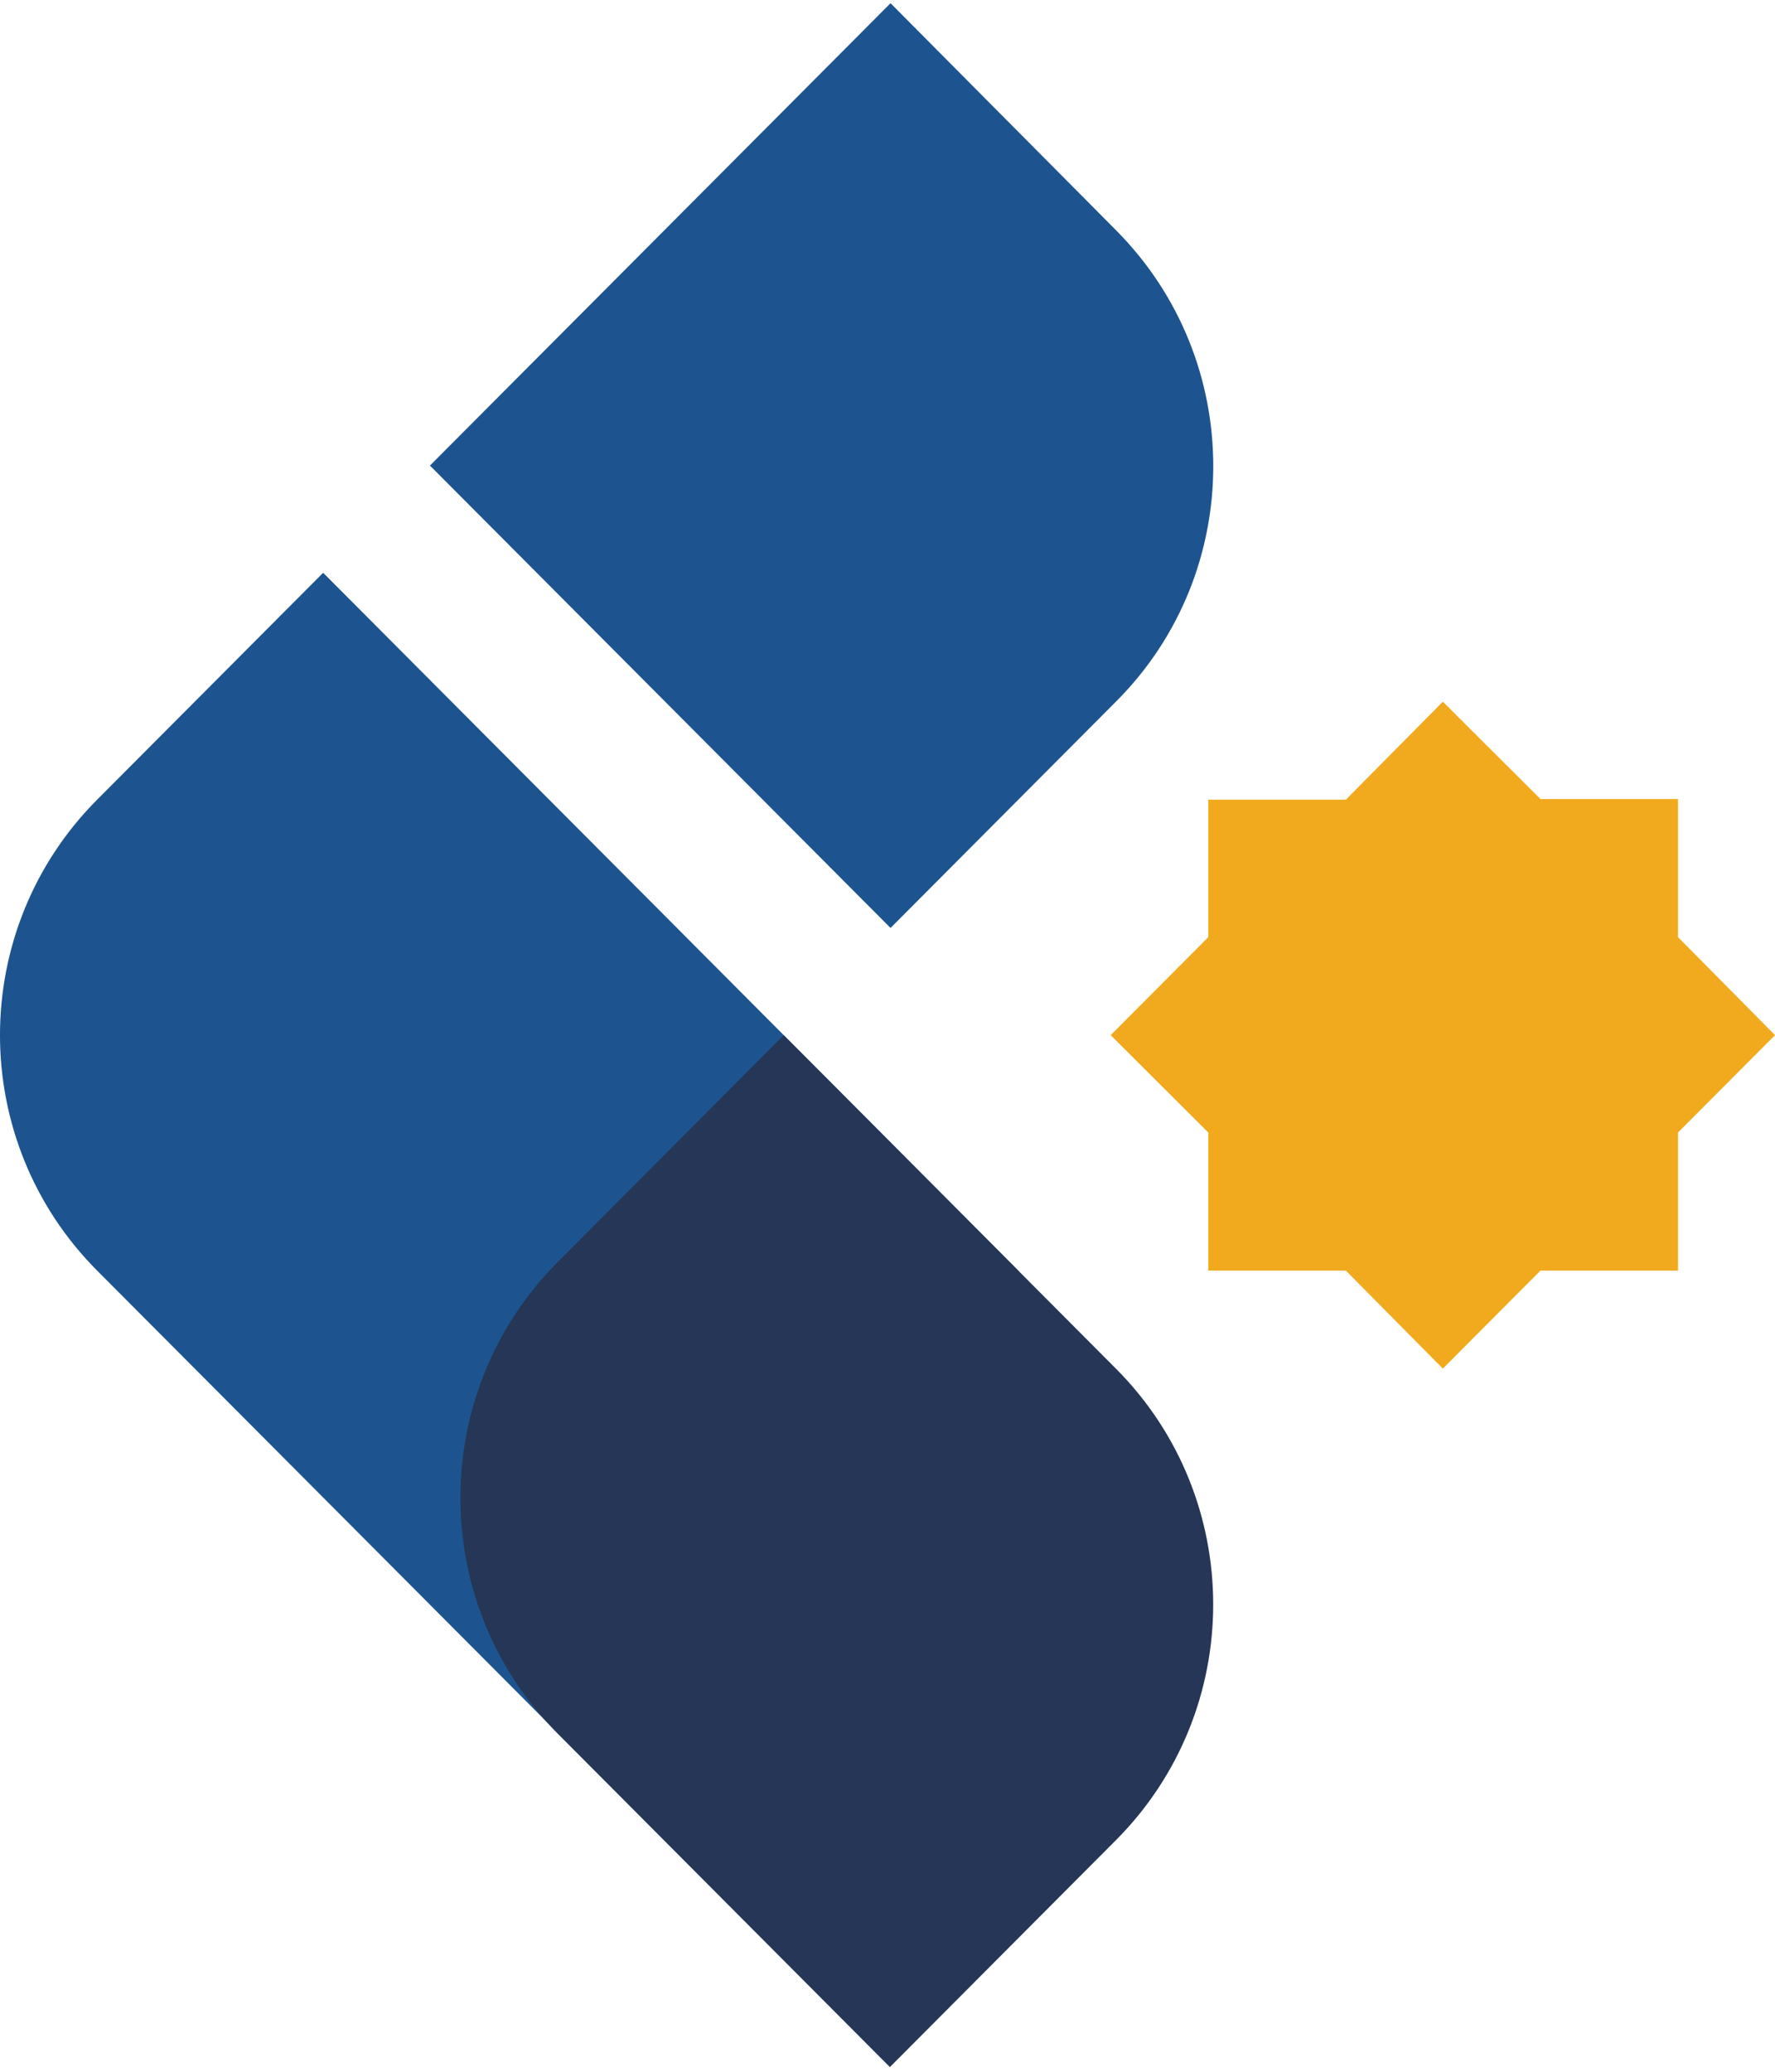 <svg xmlns="http://www.w3.org/2000/svg" fill="none" viewBox="0 0 84 98">
  <path d="M52.81 10.886L42.144.152 20.347 22.023l21.797 21.872L52.84 33.16c6.108-6.129 6.108-16.115-.032-22.275zM15.293 27.094L4.627 37.796c-6.17 6.16-6.17 16.178 0 22.338l21.797 21.87 21.796-21.87-32.927-33.04z" fill="#1D548F"/>
  <path d="M52.809 64.74l-15.72-15.774-10.696 10.733c-6.14 6.16-6.14 16.147 0 22.307l15.719 15.773 10.697-10.733c6.139-6.16 6.139-16.147 0-22.307z" fill="#253656"/>
  <path d="M79.411 53.57L84 48.966l-4.589-4.636v-6.533h-6.51l-4.62-4.605-4.59 4.636h-6.51v6.502l-4.62 4.636 4.62 4.604v6.533h6.51l4.59 4.636 4.62-4.636h6.51V53.57z" fill="#F1AA1D"/>
</svg>
